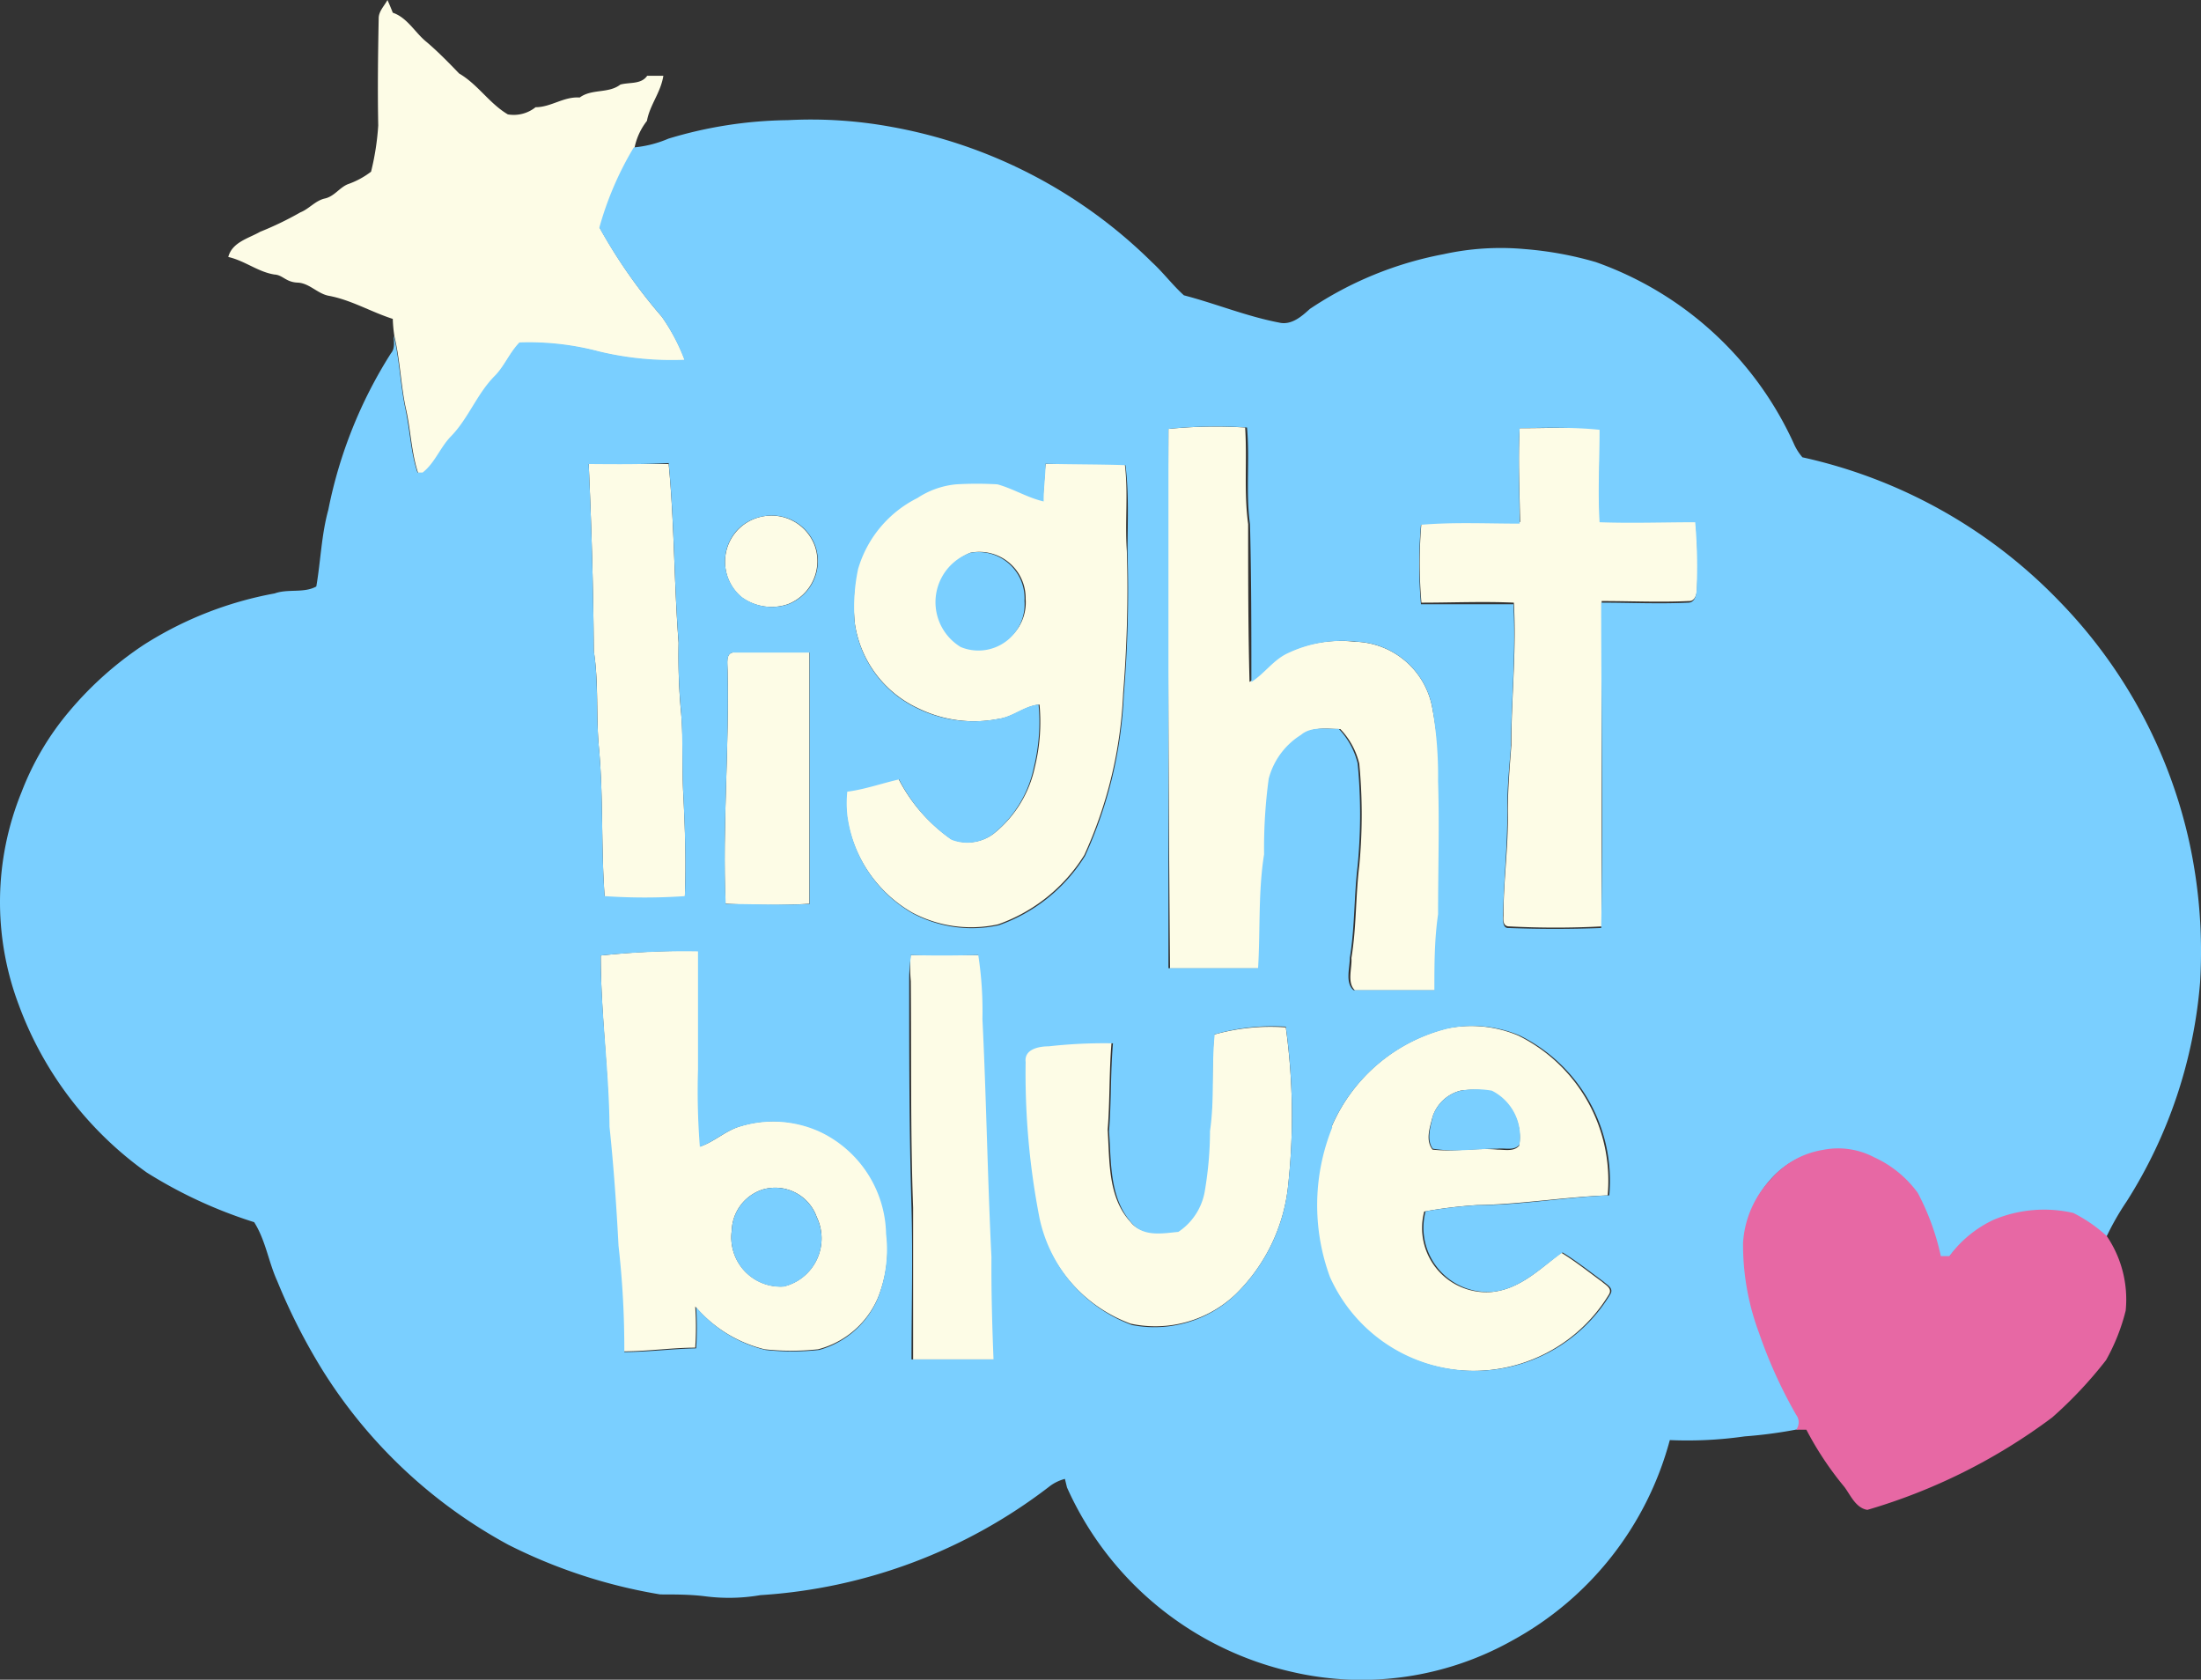 <svg xmlns="http://www.w3.org/2000/svg" viewBox="0 0 95.26 72.69"><rect x="0" y="0" width="95.26" height="72.69" fill="#333333" stroke="none"/><defs><style>.cls-1{fill:#fdfce6;}.cls-2{fill:#7acfff;}.cls-3{fill:#e768a4;}</style></defs><g id="Capa_2" data-name="Capa 2"><g id="ESCRITORIO"><path class="cls-1" d="M16.39.79c0-.3.24-.53.38-.79.08.18.16.37.23.55.62.21.95.84,1.43,1.24s1,.93,1.44,1.39c.81.47,1.31,1.3,2.11,1.77a1.51,1.51,0,0,0,1.2-.31c.67,0,1.22-.47,1.91-.42.53-.39,1.24-.16,1.76-.56.4-.11.9,0,1.16-.38l.7,0C28.6,4,28.12,4.55,28,5.23a2.77,2.77,0,0,0-.54,1.18,14,14,0,0,0-1.49,3.47,22.51,22.51,0,0,0,2.68,3.83,8.41,8.41,0,0,1,1,1.89,13.49,13.49,0,0,1-3.69-.36,11.76,11.76,0,0,0-3.45-.39c-.44.41-.65,1-1.08,1.46-.76.77-1.13,1.83-1.88,2.6-.47.48-.7,1.16-1.23,1.57l-.22,0c-.3-.9-.32-1.87-.53-2.79s-.25-2.11-.5-3.14A5.9,5.9,0,0,1,17,13.8c-.94-.3-1.8-.82-2.77-1-.49-.09-.84-.55-1.35-.57s-.64-.33-1-.35c-.71-.11-1.27-.59-2-.76.17-.64.87-.8,1.38-1.09A14,14,0,0,0,13,9.19c.38-.15.65-.51,1.06-.6s.64-.48,1-.62a3.6,3.6,0,0,0,1-.54,11.22,11.22,0,0,0,.31-2C16.34,3.88,16.36,2.34,16.39.79Z"/><path class="cls-1" d="M50.57,18.56a20.44,20.44,0,0,1,3.32-.06c.09,1.39-.06,2.79.13,4.18,0,2.27,0,4.55.06,6.83.57-.34.94-.94,1.55-1.23a5.46,5.46,0,0,1,3-.51A3.49,3.49,0,0,1,62,30.69a17.19,17.19,0,0,1,.31,3.12c0,1.92,0,3.85,0,5.77-.13,1.09-.13,2.19-.16,3.28-1.17,0-2.34,0-3.5,0-.37-.32-.12-1-.16-1.4.22-1.33.18-2.68.34-4a23.21,23.21,0,0,0,0-4.41,3.26,3.26,0,0,0-.82-1.5c-.55,0-1.18-.12-1.63.26a3.19,3.19,0,0,0-1.4,1.9,22.35,22.35,0,0,0-.2,3.27c-.22,1.63-.16,3.29-.26,4.93-1.29,0-2.59,0-3.88,0C50.57,34.12,50.54,26.34,50.57,18.56Z"/><path class="cls-1" d="M65.77,18.53c1.16,0,2.32-.05,3.48,0,0,1.33-.06,2.66,0,4,1.38.08,2.76,0,4.14,0a22.17,22.17,0,0,1,.06,2.94c0,.21-.08.56-.36.54-1.26.06-2.52,0-3.77,0,0,4.7,0,9.39,0,14.08-1.32.07-2.65.07-4,0-.28,0-.26-.28-.25-.47,0-1.52.22-3,.19-4.54,0-.94.08-1.88.15-2.82,0-2.06.23-4.12.11-6.18-1.33-.06-2.67,0-4,0a19.76,19.76,0,0,1,0-3.44c1.42-.12,2.85-.05,4.27-.05C65.77,21.27,65.7,19.9,65.77,18.53Z"/><path class="cls-1" d="M25.48,20.08c1.15,0,2.3,0,3.46,0,.25,2.57.23,5.16.43,7.74a26.86,26.86,0,0,0,.09,2.84c.13,1.21.05,2.43.11,3.65.08,1.5.13,3,.07,4.51a25.1,25.1,0,0,1-3.47,0c-.16-2.16-.05-4.32-.25-6.47-.13-1.39,0-2.78-.22-4.16C25.68,25.46,25.6,22.77,25.48,20.08Z"/><path class="cls-1" d="M45.25,20.07c1.14,0,2.29,0,3.43,0,.16,1.25,0,2.51.09,3.77A54.74,54.74,0,0,1,48.61,30,18.69,18.69,0,0,1,46.93,37a7.22,7.22,0,0,1-3.73,3,5.43,5.43,0,0,1-3.72-.51,5.75,5.75,0,0,1-2.84-4.27,5.07,5.07,0,0,1,0-1c.77-.1,1.49-.36,2.24-.53a7.16,7.16,0,0,0,2.27,2.61A1.86,1.86,0,0,0,43,36.08a5,5,0,0,0,1.79-2.89,8.16,8.16,0,0,0,.2-2.7c-.64.06-1.13.54-1.76.62a5.51,5.51,0,0,1-3.49-.46A4.82,4.82,0,0,1,37,27a7.92,7.92,0,0,1,.11-2.43,5,5,0,0,1,2.57-3.07,3.65,3.65,0,0,1,1.67-.59,15.23,15.23,0,0,1,1.79,0c.69.19,1.3.58,2,.74C45.16,21.15,45.21,20.61,45.25,20.07ZM42,23.92a2.27,2.27,0,0,0-.37,4,2,2,0,0,0,2.76-2A2,2,0,0,0,42,23.92Z"/><path class="cls-1" d="M33,22.35a2,2,0,0,1,2.28,1.32,2,2,0,0,1-1.19,2.48,2.2,2.2,0,0,1-2-.31A2,2,0,0,1,31.87,23,2,2,0,0,1,33,22.35Z"/><path class="cls-1" d="M31.49,29c0-.26-.11-.78.3-.77,1.08,0,2.16,0,3.24,0q0,5.45,0,10.88c-1.21.08-2.42.06-3.63,0C31.26,35.74,31.57,32.36,31.49,29Z"/><path class="cls-1" d="M26,41.35a35.3,35.3,0,0,1,4.24-.2c0,1.7,0,3.41,0,5.12a31,31,0,0,0,.08,3.34c.63-.22,1.13-.72,1.78-.89a4.87,4.87,0,0,1,3.46.26,5,5,0,0,1,2.82,4.42A5.75,5.75,0,0,1,38,56.16a3.88,3.88,0,0,1-2.59,2.23,10.59,10.59,0,0,1-2.32,0,5.73,5.73,0,0,1-3-1.85,13.19,13.19,0,0,1,0,1.78c-1,0-2.07.16-3.11.16a39.27,39.27,0,0,0-.25-4.6c-.09-1.72-.21-3.44-.39-5.15C26.34,46.29,26,43.83,26,41.35Zm7,10.13a1.93,1.93,0,0,0-1.33,1.78,2.13,2.13,0,0,0,2.25,2.41,2.14,2.14,0,0,0,1.43-3A1.91,1.91,0,0,0,33,51.48Z"/><path class="cls-1" d="M39.41,41.33c1,0,2,0,3,0a16,16,0,0,1,.18,2.77c.17,3.43.22,6.86.39,10.3,0,1.47,0,3,.09,4.43-1.18,0-2.37,0-3.55,0,0-2.19,0-4.38,0-6.57-.12-3.26-.07-6.53-.1-9.8A6.91,6.91,0,0,1,39.41,41.33Z"/><path class="cls-1" d="M52.55,44.77a9,9,0,0,1,3.1-.31,27.88,27.88,0,0,1,.11,6.77A7.69,7.69,0,0,1,53.49,56a5.06,5.06,0,0,1-4.56,1.28,6.33,6.33,0,0,1-4-4.63,32.6,32.6,0,0,1-.6-6.75c0-.56.63-.63,1-.68a21.48,21.48,0,0,1,2.78-.13c-.11,1.26-.07,2.54-.17,3.8.09,1.37,0,2.93,1,4,.47.59,1.31.42,2,.36a2.65,2.65,0,0,0,1.18-1.82,15.73,15.73,0,0,0,.22-2.57C52.55,47.55,52.41,46.15,52.55,44.77Z"/><path class="cls-1" d="M57.64,48.74a7.39,7.39,0,0,1,5-4.24,5.24,5.24,0,0,1,3.08.32,7,7,0,0,1,3.86,6.91c-1.89.07-3.76.39-5.65.42a19.61,19.61,0,0,0-2.29.28,2.78,2.78,0,0,0,2.93,3.48c1.22-.13,2.08-1,3-1.7.62.38,1.18.83,1.77,1.26.15.14.45.28.3.54a6.86,6.86,0,0,1-12.16-.8A9,9,0,0,1,57.64,48.74Zm5.57-1.54A1.72,1.72,0,0,0,62,48.34c-.11.44-.32,1,0,1.41.94.11,1.88-.09,2.81,0,.31,0,.71.1.94-.17a2.22,2.22,0,0,0-1.19-2.34A3.88,3.88,0,0,0,63.21,47.2Z"/><path class="cls-2" d="M28.93,6a18.46,18.46,0,0,1,5.16-.8,19.24,19.24,0,0,1,4.49.29,21.42,21.42,0,0,1,11.28,5.86c.49.45.9,1,1.38,1.43,1.38.36,2.71.91,4.12,1.18.54.13,1-.29,1.33-.59A15.57,15.57,0,0,1,62.48,11,11.5,11.5,0,0,1,66,10.78a15.26,15.26,0,0,1,3.06.56,14.84,14.84,0,0,1,8.61,7.93,2.33,2.33,0,0,0,.34.52A22,22,0,0,1,89.11,26a21.6,21.6,0,0,1,5.66,10.52,22.24,22.24,0,0,1,.45,6,20.8,20.8,0,0,1-3.17,9.46,11.71,11.71,0,0,0-.9,1.58,6.37,6.37,0,0,0-1.45-1,5.66,5.66,0,0,0-3.43.29,5,5,0,0,0-1.93,1.58l-.37,0a10.6,10.6,0,0,0-1-2.74,4.78,4.78,0,0,0-1.91-1.56,3.34,3.34,0,0,0-2.2-.32A3.76,3.76,0,0,0,76.67,51a4.4,4.4,0,0,0-1.15,2.76,10.91,10.91,0,0,0,.69,3.9,20.58,20.58,0,0,0,1.61,3.55.53.53,0,0,1,0,.64,19.73,19.73,0,0,1-2.31.31,17.51,17.51,0,0,1-3.24.16A14,14,0,0,1,65.44,71,13.33,13.33,0,0,1,56,72.37a14.07,14.07,0,0,1-9.82-8L46.09,64a1.85,1.85,0,0,0-.7.35,22.84,22.84,0,0,1-12.48,4.68,8,8,0,0,1-2.39.05C29.88,69,29.23,69,28.58,69A22.81,22.81,0,0,1,22,66.85a21.62,21.62,0,0,1-8-7.49,25.92,25.92,0,0,1-2-3.92c-.38-.83-.5-1.76-1-2.55a20,20,0,0,1-4.65-2.15A15.46,15.46,0,0,1,.81,43.48a12.6,12.6,0,0,1,.13-9.22A12.09,12.09,0,0,1,3,30.78,15.07,15.07,0,0,1,6.23,27.9a15.83,15.83,0,0,1,5.66-2.22c.58-.21,1.26,0,1.8-.3.19-1.1.22-2.23.52-3.32a19.81,19.81,0,0,1,2.71-6.77c.19-.22.12-.51.12-.77.25,1,.28,2.1.5,3.14s.23,1.89.53,2.79l.22,0c.53-.41.76-1.09,1.23-1.57.75-.77,1.12-1.83,1.88-2.6.43-.43.64-1,1.08-1.46a11.76,11.76,0,0,1,3.45.39,13.49,13.49,0,0,0,3.69.36,8.41,8.41,0,0,0-1-1.89,22.51,22.51,0,0,1-2.68-3.83,14,14,0,0,1,1.49-3.47A4.91,4.91,0,0,0,28.93,6ZM50.57,18.56c0,7.78,0,15.56,0,23.34,1.29,0,2.59,0,3.88,0,.1-1.64,0-3.3.26-4.93a22.35,22.35,0,0,1,.2-3.27,3.19,3.19,0,0,1,1.4-1.9c.45-.38,1.08-.24,1.63-.26a3.26,3.26,0,0,1,.82,1.5,23.21,23.21,0,0,1,0,4.41c-.16,1.34-.12,2.69-.34,4,0,.44-.21,1.08.16,1.4,1.16,0,2.33,0,3.5,0,0-1.09,0-2.19.16-3.28,0-1.92.06-3.85,0-5.77A17.19,17.19,0,0,0,62,30.69a3.49,3.49,0,0,0-3.29-2.92,5.46,5.46,0,0,0-3,.51c-.61.29-1,.89-1.55,1.23,0-2.28,0-4.56-.06-6.83-.19-1.39,0-2.79-.13-4.18A20.44,20.44,0,0,0,50.57,18.56Zm15.2,0c-.07,1.37,0,2.74,0,4.1-1.42,0-2.85-.07-4.27.05a19.76,19.76,0,0,0,0,3.44c1.34,0,2.68,0,4,0,.12,2.06-.09,4.12-.11,6.18-.07.94-.17,1.88-.15,2.82,0,1.52-.16,3-.19,4.54,0,.19,0,.49.25.47,1.33.05,2.66.05,4,0,.09-4.69,0-9.38,0-14.08,1.25,0,2.51.06,3.77,0,.28,0,.35-.33.36-.54a22.17,22.17,0,0,0-.06-2.94c-1.38,0-2.76.05-4.14,0-.08-1.32,0-2.65,0-4C68.09,18.48,66.93,18.51,65.77,18.53ZM25.48,20.08c.12,2.69.2,5.38.22,8.07.21,1.38.09,2.77.22,4.16.2,2.15.09,4.31.25,6.47a25.1,25.1,0,0,0,3.47,0c.06-1.51,0-3-.07-4.51-.06-1.22,0-2.44-.11-3.65a26.86,26.86,0,0,1-.09-2.84c-.2-2.58-.18-5.17-.43-7.74C27.78,20.1,26.63,20.09,25.48,20.08Zm19.77,0c0,.54-.09,1.08-.08,1.62-.7-.16-1.31-.55-2-.74a15.23,15.23,0,0,0-1.79,0,3.65,3.65,0,0,0-1.67.59,5,5,0,0,0-2.57,3.07A7.92,7.92,0,0,0,37,27a4.82,4.82,0,0,0,2.7,3.65,5.51,5.51,0,0,0,3.49.46c.63-.08,1.12-.56,1.76-.62a8.16,8.16,0,0,1-.2,2.7A5,5,0,0,1,43,36.08a1.86,1.86,0,0,1-1.82.26,7.16,7.16,0,0,1-2.27-2.61c-.75.17-1.47.43-2.24.53a5.07,5.07,0,0,0,0,1,5.75,5.75,0,0,0,2.84,4.27,5.43,5.43,0,0,0,3.72.51,7.22,7.22,0,0,0,3.73-3,18.69,18.69,0,0,0,1.68-7,54.74,54.74,0,0,0,.16-6.14c0-1.26.07-2.52-.09-3.77C47.54,20.09,46.39,20.1,45.25,20.07ZM33,22.35a2,2,0,0,0-1.11.61,2,2,0,0,0,.22,2.88,2.2,2.2,0,0,0,2,.31,2,2,0,0,0,1.19-2.48A2,2,0,0,0,33,22.35ZM31.49,29c.08,3.37-.23,6.75-.08,10.12,1.21,0,2.42.06,3.63,0q0-5.43,0-10.88c-1.08,0-2.16,0-3.24,0C31.38,28.21,31.51,28.73,31.49,29ZM26,41.35c0,2.48.36,4.94.38,7.41.18,1.71.3,3.43.39,5.15a39.27,39.27,0,0,1,.25,4.6c1,0,2.07-.14,3.11-.16a13.19,13.19,0,0,0,0-1.78,5.73,5.73,0,0,0,3,1.85,10.59,10.59,0,0,0,2.32,0A3.88,3.88,0,0,0,38,56.16a5.75,5.75,0,0,0,.35-2.76A5,5,0,0,0,35.53,49a4.87,4.87,0,0,0-3.46-.26c-.65.17-1.15.67-1.78.89a31,31,0,0,1-.08-3.34c0-1.71,0-3.42,0-5.12A35.3,35.3,0,0,0,26,41.35Zm13.43,0a6.91,6.91,0,0,0-.08,1.11c0,3.27,0,6.54.1,9.8.06,2.19,0,4.38,0,6.57,1.18,0,2.37,0,3.55,0-.06-1.48-.1-3-.09-4.43-.17-3.44-.22-6.87-.39-10.3a16,16,0,0,0-.18-2.77C41.38,41.35,40.4,41.36,39.41,41.33Zm13.14,3.44c-.14,1.38,0,2.78-.2,4.15a15.73,15.73,0,0,1-.22,2.57A2.65,2.65,0,0,1,51,53.31c-.65.06-1.49.23-2-.36-1-1.1-.9-2.66-1-4,.1-1.26.06-2.54.17-3.8a21.48,21.48,0,0,0-2.78.13c-.42,0-1.07.12-1,.68a32.6,32.6,0,0,0,.6,6.75,6.33,6.33,0,0,0,4,4.63A5.06,5.06,0,0,0,53.49,56a7.69,7.69,0,0,0,2.27-4.8,27.88,27.88,0,0,0-.11-6.77A9,9,0,0,0,52.55,44.77Zm5.09,4a9,9,0,0,0-.1,6.47A6.86,6.86,0,0,0,69.7,56c.15-.26-.15-.4-.3-.54-.59-.43-1.15-.88-1.77-1.26-.94.66-1.8,1.57-3,1.7a2.78,2.78,0,0,1-2.93-3.48A19.61,19.61,0,0,1,64,52.15c1.89,0,3.76-.35,5.65-.42a7,7,0,0,0-3.86-6.91,5.24,5.24,0,0,0-3.08-.32A7.39,7.39,0,0,0,57.64,48.74Z"/><path class="cls-2" d="M42,23.92A2,2,0,0,1,44.34,26a2,2,0,0,1-2.76,2A2.27,2.27,0,0,1,42,23.92Z"/><path class="cls-2" d="M63.21,47.2a3.88,3.88,0,0,1,1.36,0,2.22,2.22,0,0,1,1.19,2.34c-.23.27-.63.13-.94.17-.93,0-1.87.16-2.81,0-.29-.4-.08-1,0-1.41A1.72,1.72,0,0,1,63.21,47.2Z"/><path class="cls-2" d="M33,51.48a1.91,1.91,0,0,1,2.35,1.2,2.14,2.14,0,0,1-1.43,3,2.13,2.13,0,0,1-2.25-2.41A1.93,1.93,0,0,1,33,51.48Z"/><path class="cls-3" d="M76.67,51a3.76,3.76,0,0,1,2.24-1.24,3.34,3.34,0,0,1,2.2.32A4.78,4.78,0,0,1,83,51.62a10.6,10.6,0,0,1,1,2.74l.37,0a5,5,0,0,1,1.93-1.58,5.66,5.66,0,0,1,3.43-.29,6.37,6.37,0,0,1,1.45,1A4.87,4.87,0,0,1,92,56.72a8.61,8.61,0,0,1-.85,2.14,18.21,18.21,0,0,1-2.33,2.48,25.09,25.09,0,0,1-8,4c-.51-.08-.74-.66-1-1a13.94,13.94,0,0,1-1.64-2.47l-.44,0a.53.53,0,0,0,0-.64,20.58,20.58,0,0,1-1.61-3.55,10.91,10.91,0,0,1-.69-3.9A4.4,4.4,0,0,1,76.67,51Z"/></g></g></svg>